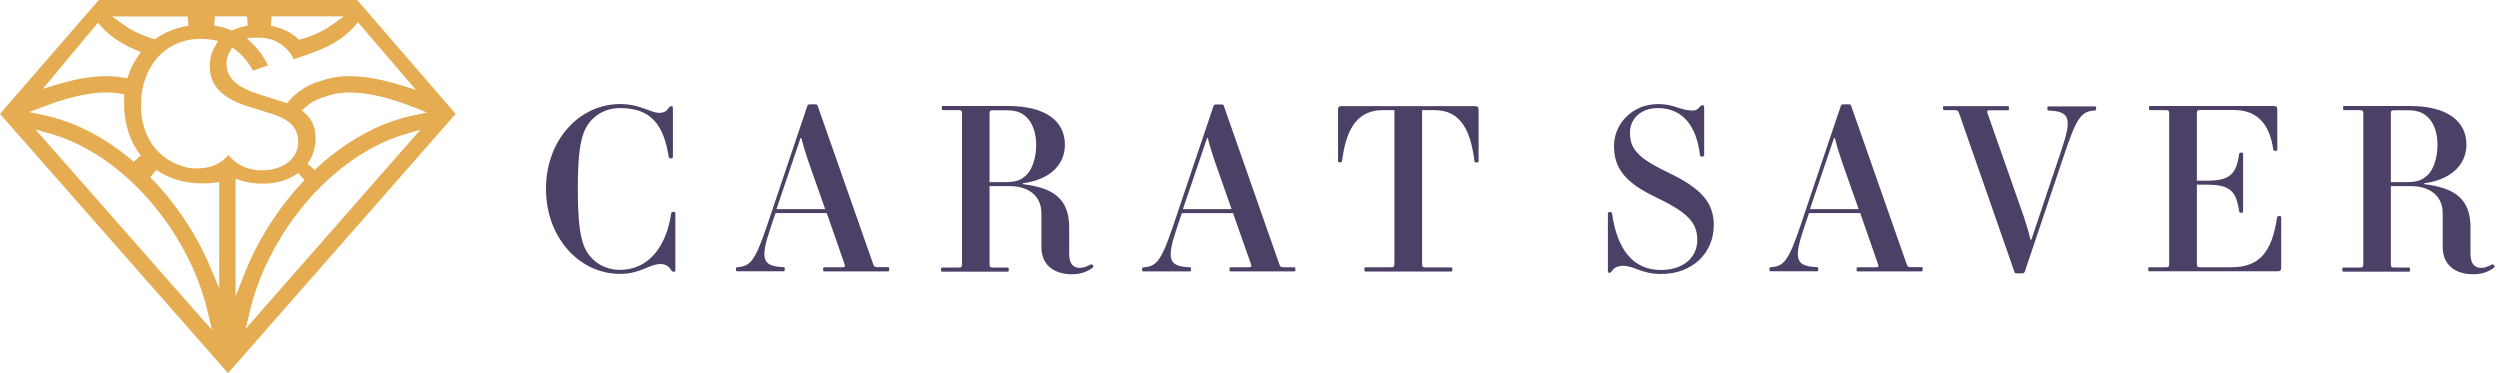 <svg xmlns="http://www.w3.org/2000/svg" fill="none" viewBox="0 0 402 60" height="60" width="402">
<g clip-path="url(#clip0_1_13)">
<path fill="#E5AC51" d="M15.879 0L0 18.314L36.667 60L73.271 18.314L57.434 0H15.879ZM43.687 2.622H55.303L53.381 3.996C51.522 5.328 49.37 6.035 48.513 6.285L48.116 6.41L47.803 6.139C46.675 5.12 45.191 4.433 43.562 4.142L43.687 2.622ZM34.557 2.622H39.717L39.843 4.121C39.028 4.266 38.276 4.475 37.586 4.787L37.294 4.912L37.001 4.787C36.186 4.475 35.33 4.246 34.431 4.1L34.557 2.622ZM30.19 2.622L30.316 4.142C28.435 4.433 26.701 5.099 25.197 6.119L24.904 6.327L24.549 6.223C23.546 5.911 21.624 5.224 19.932 4.017L18.01 2.643H30.19V2.622ZM15.753 3.642L16.338 4.308C17.968 6.16 20.203 7.347 21.791 8.012L22.648 8.366L22.125 9.136C21.52 10.01 21.039 10.968 20.684 11.988L20.475 12.612L19.827 12.487C17.028 11.946 13.392 12.32 9.318 13.548L6.895 14.277L15.753 3.642ZM7.062 17.128C9.339 16.233 15.105 14.214 19.368 15.068L20.015 15.193L19.974 15.838C19.953 16.108 19.953 16.4 19.953 16.67C19.953 19.875 20.872 22.747 22.627 24.974L21.52 26.015C18.49 23.413 15.252 21.394 11.909 20.021C10.321 19.376 8.733 18.876 7.166 18.543L4.68 18.023L7.062 17.128ZM33.011 51.863L5.704 20.812L8.19 21.519C9.088 21.769 10.029 22.102 10.927 22.477C17.07 24.995 22.899 29.99 27.307 36.483C30.211 40.77 32.321 45.474 33.387 50.073L34.076 53.028L32.969 51.779L33.011 51.863ZM35.246 46.348L33.784 42.893C32.635 40.166 31.193 37.523 29.48 35.005C27.892 32.654 26.095 30.448 24.152 28.491L25.134 27.326C27.203 28.741 29.772 29.49 32.572 29.49C33.178 29.49 33.805 29.448 34.39 29.386L35.246 29.282V46.348ZM36.709 24.932C35.873 25.973 33.993 27.471 30.295 26.993L30.232 26.972C25.51 25.91 22.669 22.144 22.669 16.899C22.669 10.635 26.638 6.244 32.321 6.244C32.864 6.244 33.429 6.285 33.993 6.389L35.079 6.576L34.536 7.513C33.993 8.45 33.721 9.49 33.721 10.635C33.721 14.693 37.189 16.275 40.219 17.211L42.621 17.96C44.982 18.668 47.949 19.563 47.949 22.768C47.949 25.952 44.961 27.388 42.162 27.388C42.036 27.388 41.911 27.388 41.786 27.388C40.469 27.326 39.237 26.951 38.234 26.285C37.9 26.056 37.565 25.806 37.252 25.494L36.709 24.932ZM37.879 47.679V28.741L38.861 29.053C39.885 29.365 41.013 29.532 42.183 29.532C44.439 29.532 46.424 28.949 47.949 27.825L48.952 28.97C47.176 30.822 45.526 32.862 44.063 35.047C42.141 37.877 40.553 40.874 39.341 43.954L37.879 47.679ZM39.508 52.862L40.219 49.865C41.305 45.328 43.395 40.687 46.257 36.462C50.665 29.948 56.494 24.974 62.637 22.456C63.452 22.123 64.266 21.831 65.081 21.602L67.609 20.853L39.508 52.862ZM66.23 18.606C64.705 18.939 63.159 19.417 61.634 20.042C57.748 21.644 54.029 24.1 50.582 27.326L49.453 26.327C50.31 25.161 50.749 23.746 50.749 22.227C50.749 20.583 50.226 19.313 49.161 18.314L48.534 17.752L49.161 17.19C50.623 15.9 52.358 15.525 52.378 15.525L52.504 15.505L52.608 15.463C56.912 13.777 63.64 16.087 66.335 17.17L68.654 18.085L66.23 18.606ZM66.899 14.464L64.371 13.673C60.777 12.549 55.679 11.509 51.793 12.966L51.71 12.986C50.958 13.174 48.367 13.965 46.487 16.212L46.152 16.608L45.651 16.441C45.337 16.337 45.045 16.233 44.752 16.15L41.869 15.234C39.968 14.61 36.416 13.465 36.416 10.281C36.416 9.594 36.583 8.97 36.918 8.387L37.356 7.617L38.046 8.158C39.111 8.991 39.989 10.073 40.678 11.363L43.081 10.531C42.538 9.344 41.828 8.262 40.908 7.347L39.675 6.098L41.472 6.056C41.514 6.056 41.556 6.056 41.598 6.056C44.126 6.056 46.111 7.284 47.239 9.532L49.662 8.699L50.331 8.429C52.316 7.742 55.074 6.452 56.975 4.246L57.56 3.58L66.899 14.464Z"></path>
<path fill="#4D4066" d="M99.722 16.733C102.918 16.733 104.59 18.148 106.031 18.148C106.679 18.148 107.201 17.898 107.473 17.419C107.661 17.128 107.807 17.066 107.953 17.066C108.141 17.066 108.204 17.17 108.204 17.461V25.265C108.204 25.369 108.058 25.474 107.87 25.474C107.682 25.474 107.577 25.411 107.536 25.265C106.7 19.917 104.59 17.378 99.701 17.378C98.029 17.378 96.462 17.96 95.271 19.147C93.704 20.708 92.91 22.914 92.91 30.385C92.91 37.877 93.704 40.083 95.271 41.623C96.462 42.81 98.029 43.392 99.701 43.392C104.046 43.392 107.097 40 107.932 34.277C107.974 34.131 108.079 34.069 108.267 34.069C108.413 34.069 108.601 34.131 108.601 34.277V43.309C108.601 43.6 108.559 43.705 108.35 43.705C108.141 43.705 108.058 43.642 107.87 43.351C107.473 42.726 106.888 42.456 106.24 42.456C104.381 42.456 103.044 44.038 99.701 44.038C93.14 44.038 87.792 38.189 87.792 30.364C87.792 22.539 93.14 16.733 99.722 16.733Z"></path>
<path fill="#4D4066" d="M142.761 43.642H132.565C132.419 43.642 132.356 43.6 132.356 43.309C132.356 43.018 132.419 42.976 132.565 42.976H135.365C135.908 42.976 135.95 42.914 135.762 42.352L132.941 34.256H124.709L123.978 36.42C122.202 41.665 122.495 42.81 125.984 42.955C126.13 42.955 126.193 42.997 126.193 43.288C126.193 43.58 126.13 43.621 125.984 43.621H118.546C118.4 43.621 118.337 43.58 118.337 43.288C118.337 43.08 118.4 42.955 118.63 42.955C120.656 42.81 121.429 41.935 123.351 36.233L129.807 17.066C129.87 16.878 130.016 16.774 130.204 16.774H131.144C131.353 16.774 131.437 16.837 131.5 17.066L140.358 42.331C140.546 42.872 140.609 42.955 141.152 42.955H142.782C142.928 42.955 142.991 42.997 142.991 43.288C142.97 43.6 142.907 43.642 142.761 43.642ZM124.856 33.632H132.691L129.995 25.973C129.598 24.787 129.16 23.434 128.867 22.206H128.721L124.856 33.632Z"></path>
<path fill="#4D4066" d="M164.489 29.469V29.615C169.316 30.198 171.927 31.925 171.927 36.566V40.874C171.927 42.352 172.554 43.08 173.661 43.08C174.205 43.08 174.936 42.789 175.437 42.497C175.584 42.435 175.918 42.83 175.772 42.976C175.019 43.621 173.849 44.1 172.366 44.1C169.399 44.1 167.456 42.539 167.456 39.729V34.298C167.456 31.301 165.137 29.927 162.379 29.927H159.12V42.393C159.12 42.934 159.183 43.018 159.747 43.018H162.003C162.149 43.018 162.212 43.059 162.212 43.351C162.212 43.642 162.149 43.684 162.003 43.684H151.515C151.369 43.684 151.306 43.642 151.306 43.351C151.306 43.059 151.369 43.018 151.515 43.018H154.064C154.607 43.018 154.691 42.955 154.691 42.393V18.335C154.691 17.794 154.628 17.711 154.064 17.711H151.64C151.494 17.711 151.431 17.669 151.431 17.378C151.431 17.086 151.494 17.045 151.64 17.045H162.129C168.229 17.045 171.238 19.542 171.238 23.267C171.238 26.639 168.626 28.928 164.489 29.469ZM165.137 18.918C164.385 18.169 163.507 17.732 161.878 17.732H159.747C159.204 17.732 159.12 17.794 159.12 18.356V29.282H161.627C163.361 29.282 164.197 28.991 165.137 28.054C165.931 27.263 166.621 25.411 166.621 23.309C166.621 21.207 165.931 19.709 165.137 18.918Z"></path>
<path fill="#4D4066" d="M208.114 43.642H197.918C197.772 43.642 197.709 43.6 197.709 43.309C197.709 43.018 197.772 42.976 197.918 42.976H200.718C201.261 42.976 201.303 42.914 201.115 42.352L198.273 34.277H190.041L189.31 36.441C187.534 41.686 187.827 42.83 191.316 42.976C191.462 42.976 191.525 43.018 191.525 43.309C191.525 43.6 191.462 43.642 191.316 43.642H183.857C183.711 43.642 183.648 43.6 183.648 43.309C183.648 43.101 183.711 42.976 183.941 42.976C185.967 42.83 186.74 41.956 188.662 36.254L195.118 17.086C195.181 16.899 195.327 16.795 195.515 16.795H196.456C196.664 16.795 196.748 16.857 196.811 17.086L205.669 42.352C205.857 42.893 205.92 42.976 206.463 42.976H208.093C208.239 42.976 208.302 43.018 208.302 43.309C208.323 43.6 208.26 43.642 208.114 43.642ZM190.209 33.632H198.043L195.348 25.973C194.951 24.787 194.512 23.434 194.22 22.206H194.095L190.209 33.632Z"></path>
<path fill="#4D4066" d="M219.605 42.976H223.595C224.139 42.976 224.222 42.914 224.222 42.352V17.711H222.363C218.518 17.711 216.492 20.312 215.802 25.91C215.761 26.056 215.593 26.119 215.447 26.119C215.301 26.119 215.155 26.056 215.155 25.91V17.711C215.155 17.211 215.259 17.066 215.781 17.066H237.134C237.635 17.066 237.761 17.211 237.761 17.711V25.91C237.761 26.098 237.573 26.119 237.426 26.119C237.238 26.119 237.134 26.077 237.092 25.91C236.403 20.312 234.481 17.711 230.636 17.711H228.672V42.373C228.672 42.914 228.735 42.997 229.299 42.997H233.331C233.478 42.997 233.54 43.038 233.54 43.33C233.54 43.621 233.478 43.663 233.331 43.663H219.605C219.459 43.663 219.396 43.621 219.396 43.33C219.396 43.018 219.459 42.976 219.605 42.976Z"></path>
<path fill="#4D4066" d="M266.635 16.733C269.246 16.733 270.186 17.773 272.15 17.773C272.798 17.773 273.049 17.523 273.383 17.128C273.487 16.982 273.634 16.92 273.78 16.92C273.968 16.92 274.031 17.024 274.031 17.315V24.974C274.031 25.078 273.884 25.182 273.696 25.182C273.508 25.182 273.362 25.12 273.362 24.974C272.819 20.354 270.646 17.378 266.572 17.378C263.856 17.378 262.101 19.105 262.101 21.29C262.101 23.829 263.146 25.307 268.202 27.721C273.383 30.218 275.577 32.425 275.577 36.212C275.577 40.583 272.234 44.058 267.115 44.058C263.96 44.058 262.769 42.747 261.014 42.747C260.179 42.747 259.594 42.997 259.197 43.58C259.092 43.767 258.946 43.871 258.8 43.871C258.612 43.871 258.549 43.767 258.549 43.476V34.298C258.549 34.194 258.654 34.09 258.883 34.09C259.134 34.09 259.218 34.194 259.218 34.298C260.012 40.083 262.602 43.413 267.052 43.413C270.688 43.413 272.923 41.394 272.923 38.606C272.923 35.817 271.482 34.194 266.091 31.634C261.119 29.24 259.531 26.889 259.531 23.434C259.552 19.917 262.456 16.733 266.635 16.733Z"></path>
<path fill="#4D4066" d="M308.943 43.642H298.747C298.601 43.642 298.538 43.6 298.538 43.309C298.538 43.018 298.601 42.976 298.747 42.976H301.547C302.09 42.976 302.132 42.914 301.944 42.352L299.123 34.256H290.891L290.16 36.42C288.384 41.665 288.677 42.81 292.166 42.955C292.312 42.955 292.375 42.997 292.375 43.288C292.375 43.58 292.312 43.621 292.166 43.621H284.728C284.582 43.621 284.519 43.58 284.519 43.288C284.519 43.08 284.582 42.955 284.811 42.955C286.838 42.81 287.611 41.935 289.533 36.233L295.989 17.066C296.052 16.878 296.198 16.774 296.386 16.774H297.326C297.535 16.774 297.619 16.837 297.681 17.066L306.54 42.331C306.728 42.872 306.791 42.955 307.334 42.955H308.964C309.11 42.955 309.172 42.997 309.172 43.288C309.152 43.6 309.089 43.642 308.943 43.642ZM291.037 33.632H298.872L296.177 25.973C295.78 24.787 295.341 23.434 295.049 22.206H294.903L291.037 33.632Z"></path>
<path fill="#4D4066" d="M312.641 17.066H322.836C322.983 17.066 323.045 17.107 323.045 17.398C323.045 17.69 322.983 17.732 322.836 17.732H320.037C319.494 17.732 319.452 17.794 319.64 18.356L325.406 34.776C325.803 35.962 326.242 37.378 326.493 38.543H326.639L331.423 24.308C333.199 19.064 332.907 17.919 329.418 17.773C329.271 17.773 329.209 17.732 329.209 17.44C329.209 17.149 329.271 17.107 329.418 17.107H336.856C337.002 17.107 337.064 17.149 337.064 17.44C337.064 17.648 337.002 17.773 336.772 17.773C334.745 17.919 333.972 18.793 332.05 24.495L325.594 43.663C325.532 43.85 325.385 43.954 325.197 43.954H324.257C324.048 43.954 323.965 43.892 323.902 43.663L315.064 18.335C314.876 17.794 314.814 17.711 314.27 17.711H312.641C312.494 17.711 312.432 17.669 312.432 17.378C312.411 17.107 312.494 17.066 312.641 17.066Z"></path>
<path fill="#4D4066" d="M345.631 42.976H348.179C348.723 42.976 348.806 42.914 348.806 42.352V18.335C348.806 17.794 348.744 17.711 348.179 17.711H345.756C345.61 17.711 345.547 17.669 345.547 17.378C345.547 17.086 345.61 17.045 345.756 17.045H365.562C366.064 17.045 366.189 17.19 366.189 17.69V24.058C366.189 24.204 366.126 24.266 365.834 24.266C365.646 24.266 365.583 24.204 365.541 24.017C364.894 19.563 362.637 17.69 359.19 17.69H353.883C353.34 17.69 353.256 17.752 353.256 18.314V29.053H354.823C358.563 29.053 359.587 28.033 360.047 24.787C360.088 24.599 360.151 24.537 360.339 24.537C360.632 24.537 360.694 24.599 360.694 24.745V34.006C360.694 34.152 360.632 34.214 360.339 34.214C360.151 34.214 360.088 34.11 360.047 33.923C359.566 30.676 358.563 29.698 354.823 29.698H353.256V42.352C353.256 42.893 353.319 42.976 353.883 42.976H358.751C363.327 42.976 365.312 40.562 366.147 34.984C366.189 34.797 366.294 34.735 366.482 34.735C366.774 34.735 366.816 34.797 366.816 34.943V42.976C366.816 43.475 366.711 43.621 366.189 43.621H345.651C345.505 43.621 345.442 43.58 345.442 43.288C345.401 43.018 345.484 42.976 345.631 42.976Z"></path>
<path fill="#4D4066" d="M389.819 29.469V29.615C394.645 30.198 397.257 31.925 397.257 36.566V40.874C397.257 42.352 397.884 43.08 398.991 43.08C399.534 43.08 400.265 42.789 400.767 42.497C400.913 42.435 401.247 42.83 401.101 42.976C400.349 43.621 399.179 44.1 397.696 44.1C394.729 44.1 392.786 42.539 392.786 39.729V34.298C392.786 31.301 390.467 29.927 387.709 29.927H384.449V42.393C384.449 42.934 384.512 43.018 385.076 43.018H387.333C387.479 43.018 387.542 43.059 387.542 43.351C387.542 43.642 387.479 43.684 387.333 43.684H376.844C376.698 43.684 376.636 43.642 376.636 43.351C376.636 43.059 376.698 43.018 376.844 43.018H379.393C379.937 43.018 380.02 42.955 380.02 42.393V18.335C380.02 17.794 379.958 17.711 379.393 17.711H376.97C376.824 17.711 376.761 17.669 376.761 17.378C376.761 17.086 376.824 17.045 376.97 17.045H387.5C393.601 17.045 396.609 19.542 396.609 23.267C396.567 26.639 393.956 28.928 389.819 29.469ZM390.467 18.918C389.714 18.169 388.837 17.732 387.207 17.732H385.076C384.533 17.732 384.449 17.794 384.449 18.356V29.282H386.957C388.691 29.282 389.526 28.991 390.467 28.054C391.261 27.263 391.95 25.411 391.95 23.309C391.95 21.207 391.281 19.709 390.467 18.918Z"></path>
</g>
<defs>
<clipPath id="clip0_1_13">
<rect fill="white" height="60" width="401.143"></rect>
</clipPath>
</defs>
</svg>
